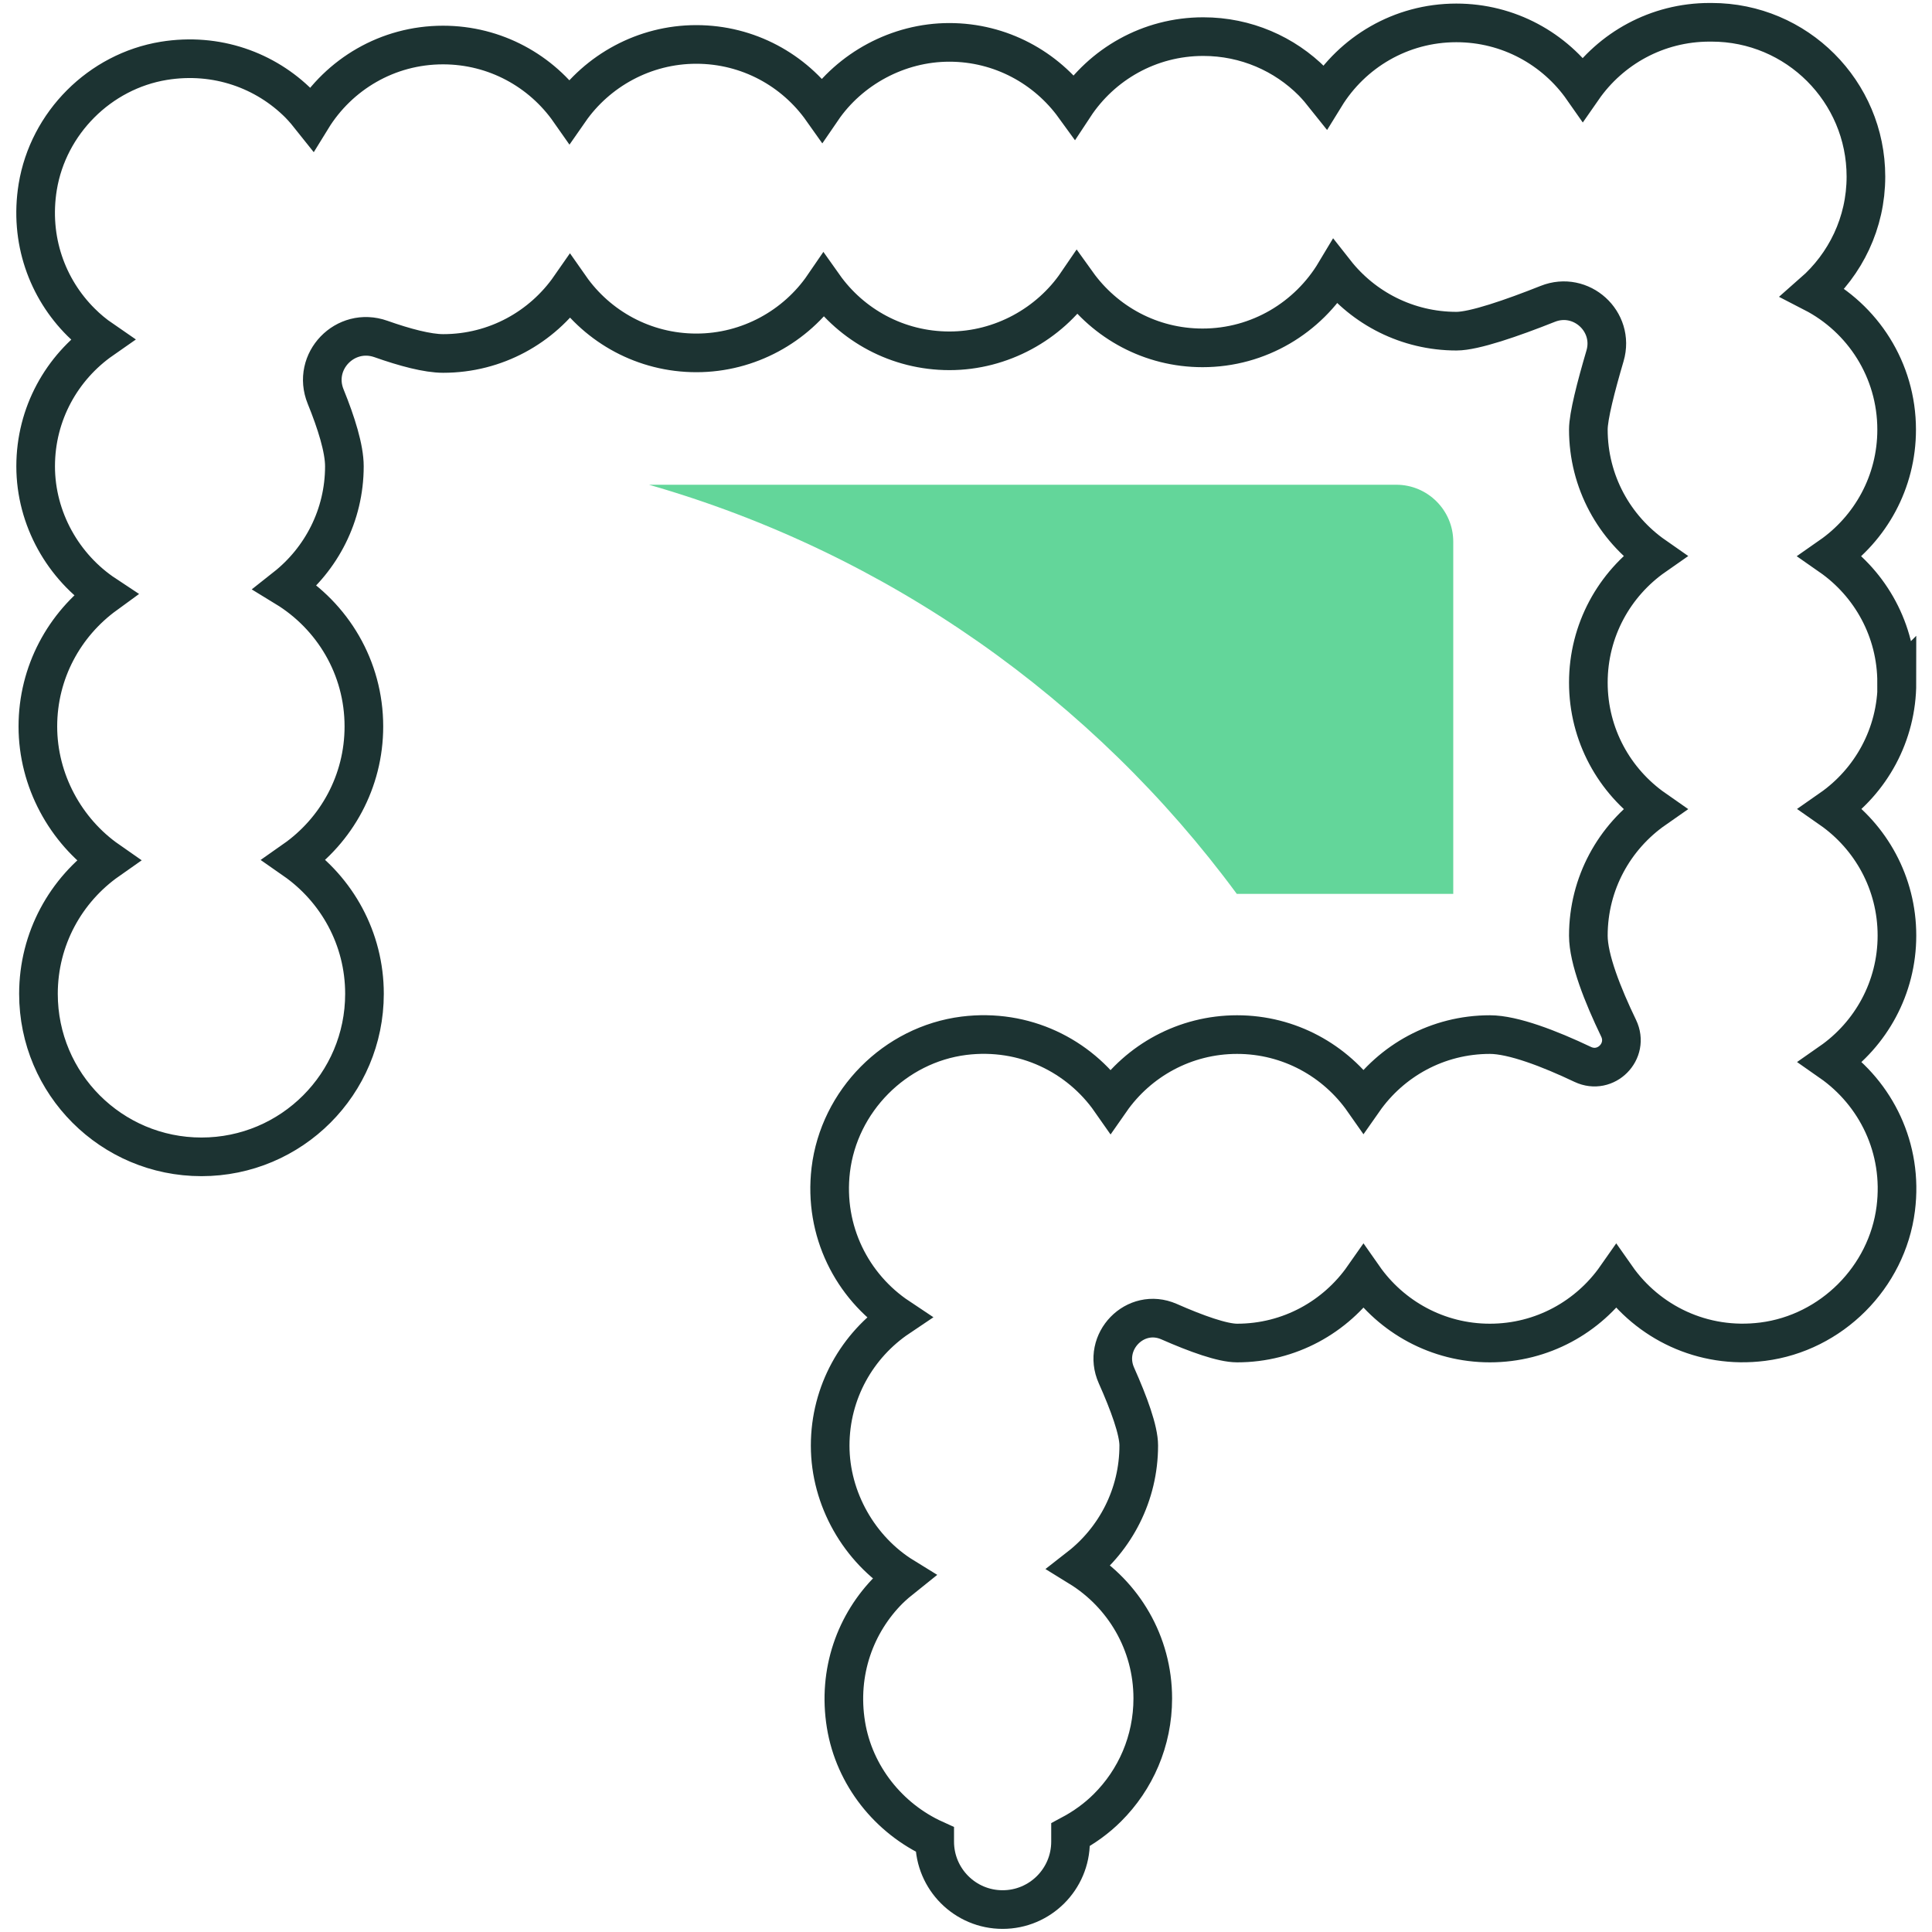 <svg width="150" height="150" viewBox="0 0 150 150" fill="none" xmlns="http://www.w3.org/2000/svg">
<g clip-path="url(#clip0_1089_11916)">
<path d="M108.405 37.635H50.388C68.913 42.954 84.882 54.28 96.024 69.4H112.83V42.06C112.83 39.618 110.846 37.635 108.405 37.635Z" fill="#63D69A"/>
<path d="M147.255 53.007C147.255 48.938 145.226 45.349 142.119 43.183C145.226 41.016 147.255 37.428 147.255 33.359C147.255 28.716 144.618 24.704 140.766 22.72C143.277 20.519 144.87 17.31 144.87 13.71C144.87 7.096 139.505 1.731 132.891 1.731C132.868 1.731 132.834 1.731 132.811 1.731C132.776 1.731 132.753 1.731 132.73 1.731C128.649 1.731 125.05 3.771 122.883 6.889C120.717 3.794 117.129 1.777 113.07 1.777C108.76 1.777 104.989 4.058 102.879 7.485C102.57 7.096 102.249 6.717 101.905 6.362C99.738 4.184 96.735 2.843 93.422 2.843C89.226 2.843 85.546 4.998 83.403 8.253C81.225 5.25 77.694 3.29 73.705 3.29C69.715 3.29 65.978 5.353 63.823 8.506C61.657 5.445 58.091 3.45 54.056 3.45C50.021 3.45 46.376 5.491 44.209 8.609C42.042 5.514 38.454 3.496 34.396 3.496C30.086 3.496 26.314 5.777 24.205 9.205C23.896 8.815 23.575 8.437 23.231 8.082C20.628 5.468 16.823 4.058 12.719 4.723C7.743 5.537 3.743 9.549 2.929 14.513C2.264 18.616 3.674 22.411 6.288 25.013C6.792 25.518 7.331 25.965 7.915 26.366C4.809 28.532 2.768 32.12 2.768 36.202C2.768 40.283 4.923 44.031 8.168 46.175C5.004 48.479 2.94 52.193 2.94 56.4C2.94 60.607 5.095 64.505 8.385 66.798C5.118 69.091 2.986 72.873 2.986 77.161C2.986 84.153 8.649 89.817 15.642 89.817C22.635 89.817 28.298 84.153 28.298 77.161C28.298 72.85 26.142 69.056 22.852 66.763C26.119 64.471 28.252 60.688 28.252 56.4C28.252 51.815 25.81 47.826 22.165 45.602C24.939 43.412 26.738 40.019 26.738 36.202C26.738 34.826 26.108 32.82 25.283 30.791C24.171 28.062 26.807 25.334 29.581 26.32C31.427 26.973 33.193 27.443 34.408 27.443C38.489 27.443 42.088 25.403 44.255 22.285C46.421 25.38 50.01 27.398 54.068 27.398C58.126 27.398 61.794 25.334 63.949 22.182C66.116 25.242 69.681 27.237 73.716 27.237C77.751 27.237 81.466 25.151 83.621 21.987C85.799 25.025 89.341 27.008 93.365 27.008C97.744 27.008 101.572 24.646 103.67 21.139C105.86 23.924 109.265 25.712 113.082 25.712C114.446 25.712 117.369 24.704 120.166 23.592C122.757 22.56 125.394 24.956 124.614 27.627C123.915 30 123.319 32.315 123.319 33.347C123.319 37.417 125.348 41.005 128.454 43.171C125.348 45.338 123.319 48.926 123.319 52.996C123.319 57.065 125.348 60.653 128.454 62.82C125.348 64.987 123.319 68.575 123.319 72.644C123.319 74.455 124.431 77.264 125.669 79.832C126.529 81.62 124.683 83.489 122.883 82.64C120.304 81.414 117.472 80.325 115.673 80.325C111.603 80.325 108.026 82.354 105.86 85.449C103.693 82.354 100.105 80.325 96.047 80.325C91.989 80.325 88.389 82.354 86.223 85.46C83.781 81.964 79.54 79.832 74.84 80.416C69.475 81.093 65.141 85.472 64.499 90.837C63.938 95.594 66.173 99.882 69.773 102.277C66.563 104.433 64.454 108.089 64.454 112.239C64.454 116.389 66.735 120.321 70.162 122.43C69.773 122.74 69.394 123.061 69.039 123.405C66.425 126.007 65.015 129.801 65.68 133.905C66.322 137.86 69.005 141.196 72.57 142.812V142.984C72.57 145.896 74.931 148.258 77.843 148.258C80.755 148.258 83.116 145.896 83.116 142.984V142.446C84.171 141.884 85.145 141.185 85.982 140.348C88.16 138.181 89.501 135.178 89.501 131.865C89.501 127.554 87.22 123.783 83.793 121.674C86.601 119.484 88.412 116.068 88.412 112.228C88.412 111.047 87.656 108.984 86.681 106.794C85.512 104.18 88.137 101.463 90.762 102.61C92.895 103.55 94.912 104.272 96.047 104.272C100.117 104.272 103.693 102.243 105.86 99.148C108.026 102.243 111.615 104.272 115.673 104.272C119.742 104.272 123.319 102.243 125.485 99.148C127.927 102.633 132.169 104.765 136.857 104.169C142.188 103.493 146.51 99.171 147.186 93.84C147.782 89.14 145.638 84.899 142.142 82.457C145.249 80.29 147.278 76.702 147.278 72.633C147.278 68.563 145.249 64.975 142.142 62.808C145.249 60.642 147.278 57.054 147.278 52.984L147.255 53.007Z" stroke="#1C3332" stroke-width="3" stroke-miterlimit="10" stroke-linecap="round"/>
</g>
<defs>
<clipPath id="clip0_1089_11916">
<rect width="147.948" height="150" fill="white" transform="translate(1.026)"/>
</clipPath>
</defs>
</svg>
